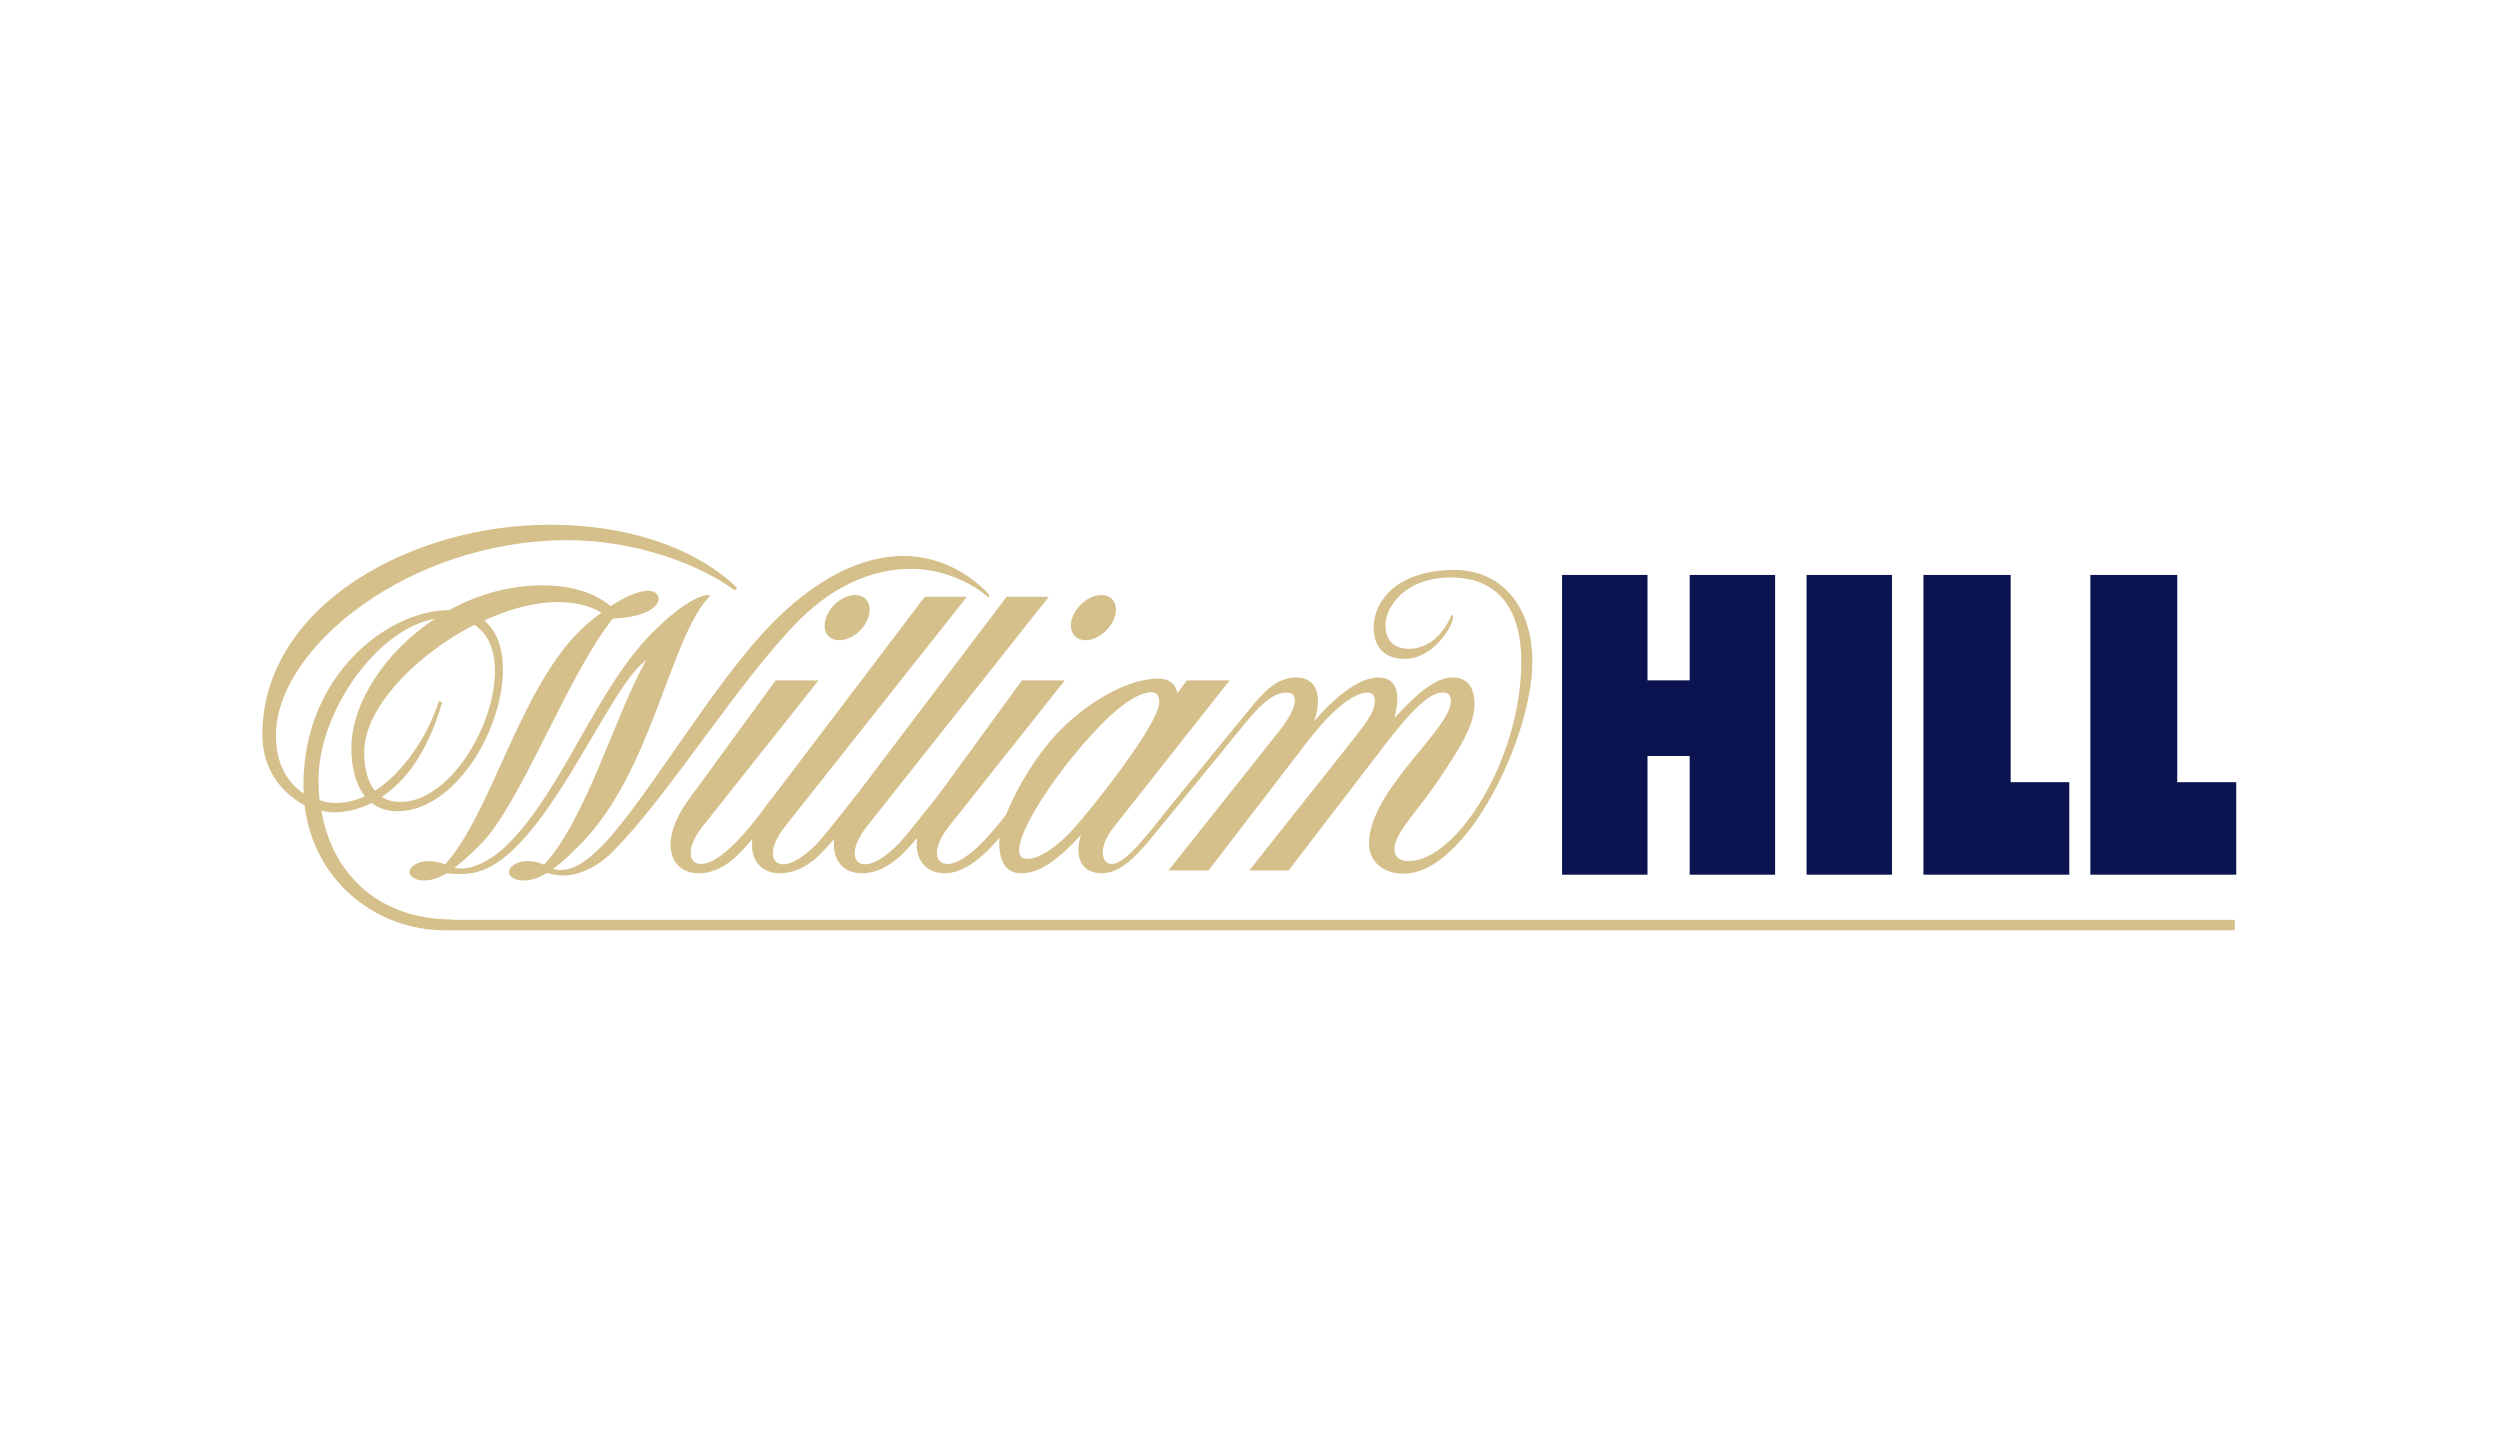 <?xml version="1.0" encoding="UTF-8"?><svg width="380" height="220" viewBox="0 0 380 220" fill="none" xmlns="http://www.w3.org/2000/svg">
<path d="M155.172 132.738C157.617 132.738 160.225 131.375 164.3 126.906C163.214 130.449 164.518 132.738 167.452 132.738C170.766 132.738 173.483 129.25 176.417 125.653L188.75 110.556C191.413 107.286 193.369 105.27 195.542 105.27C197.552 105.27 197.172 107.668 194.455 111.101C192.119 114.044 177.612 132.302 177.612 132.302H183.697L198.639 112.845C203.094 107.014 206.191 105.27 207.876 105.27C208.745 105.27 208.962 105.924 208.962 106.578C208.962 108.376 207.604 109.957 203.475 115.189L189.891 132.302H195.868L210.755 112.9C216.352 105.597 218.253 105.27 219.449 105.27C220.318 105.27 220.535 105.924 220.535 106.523C220.535 110.938 208.093 120.039 208.093 128.269C208.093 130.721 209.94 132.792 213.363 132.792C222.98 132.792 232.923 111.864 232.923 100.637C232.923 91.263 227.436 86.631 221.133 86.631C212.059 86.631 208.799 91.645 208.799 95.296C208.799 98.457 210.484 100.147 213.526 100.147C217.873 100.147 220.861 95.187 220.861 93.77C220.861 93.552 220.753 93.498 220.644 93.443C219.014 97.367 216.297 98.621 214.178 98.621C211.842 98.621 210.592 97.313 210.592 95.024C210.592 92.408 213.363 87.775 220.59 87.775C227.273 87.775 231.239 92.081 231.239 100.583C231.239 115.352 221.405 130.885 214.124 130.885C212.44 130.885 211.951 130.013 211.951 129.032C211.951 126.579 215.808 122.928 219.014 118.023C221.568 114.153 224.121 110.393 224.121 107.068C224.121 104.234 222.872 102.981 220.807 102.981C218.634 102.981 216.134 104.561 211.951 109.139C212.657 106.36 212.929 102.981 209.451 102.981C207.604 102.981 204.398 104.289 199.78 109.575C201.138 105.324 199.889 102.981 197.009 102.981C194.129 102.981 192.173 105.052 189.946 107.777L179.025 121.129C175.004 126.034 171.309 131.321 168.973 131.321C167.452 131.321 166.745 128.923 169.353 125.653L186.903 103.417H180.383L178.97 105.379C178.699 103.853 177.503 103.144 176.145 103.144C171.472 103.144 165.659 106.523 161.312 110.829C157.672 114.48 154.52 119.767 152.945 123.8C150.663 126.797 146.805 131.321 143.98 131.321C142.078 131.321 141.643 128.923 144.197 125.653L161.855 103.417H155.335C155.335 103.417 147.946 113.554 143.11 120.203C141.806 121.892 137.786 127.015 136.536 128.323C134.471 130.394 132.733 131.375 131.483 131.375C129.581 131.375 129.147 128.977 131.7 125.707C133.982 122.819 159.41 90.718 159.41 90.718H152.999C152.999 90.718 136.645 112.3 130.668 120.203C129.364 121.892 125.343 127.015 124.094 128.323C122.029 130.394 120.29 131.375 119.041 131.375C117.139 131.375 116.704 128.977 119.258 125.707C121.54 122.819 146.968 90.718 146.968 90.718H140.557C140.557 90.718 122.192 114.971 117.248 121.456L117.193 121.511L117.085 121.62C117.03 121.674 116.976 121.783 116.922 121.838C115.292 124.072 110.076 131.321 106.544 131.321C104.642 131.321 104.208 128.923 106.761 125.653L124.42 103.417H117.9C117.9 103.417 109.478 114.971 104.697 121.511C99.915 128.051 101.926 132.738 106.164 132.738C109.913 132.738 112.358 129.849 114.368 127.506C113.933 130.721 115.726 132.738 118.497 132.738C122.246 132.738 124.8 129.849 126.81 127.506C126.376 130.721 128.223 132.738 130.94 132.738C134.743 132.738 137.405 129.74 139.416 127.342C138.927 130.667 140.774 132.738 143.599 132.738C146.805 132.738 149.902 129.74 151.912 127.342C151.749 129.849 152.293 132.738 155.172 132.738ZM167.669 109.848C171.744 105.76 174.08 105.215 174.95 105.215C175.819 105.215 176.199 105.706 176.199 106.796C176.199 110.066 165.17 124.018 162.399 126.797C161.04 128.16 158.324 130.558 156.15 130.558C151.749 130.612 159.791 117.75 167.669 109.848ZM131.972 93.879C132.624 91.972 131.755 90.446 129.962 90.446C128.223 90.446 126.267 91.972 125.561 93.879C124.909 95.787 125.778 97.313 127.571 97.313C129.364 97.313 131.32 95.787 131.972 93.879ZM165.007 97.313C166.745 97.313 168.701 95.787 169.408 93.879C170.06 91.972 169.19 90.446 167.397 90.446C165.604 90.446 163.703 91.972 162.996 93.879C162.344 95.787 163.268 97.313 165.007 97.313ZM68.891 139.768C57.318 139.768 50.472 132.683 48.842 123.2C49.44 123.364 50.037 123.473 50.689 123.473C52.156 123.473 54.221 123.2 56.503 122.056C57.481 122.819 58.785 123.309 60.306 123.309C72.368 123.309 81.225 100.637 73.618 94.315C79.975 91.372 86.712 90.391 91.439 93.116C90.19 93.988 89.049 94.969 87.962 96.059C78.834 105.215 74.542 123.909 67.641 131.375C66.881 131.103 66.066 130.885 65.088 130.885C63.729 130.885 62.48 131.539 62.262 132.356C62.099 133.174 63.077 133.828 64.436 133.828C65.468 133.828 66.5 133.555 67.913 132.738C68.674 132.847 69.38 132.847 70.141 132.847C72.966 132.847 75.574 131.648 78.617 128.541C86.604 120.53 93.504 103.58 98.231 100.365C93.83 107.831 89.103 124.617 82.692 131.43C81.985 131.157 81.225 130.885 80.192 130.885C78.834 130.885 77.584 131.539 77.367 132.356C77.204 133.174 78.182 133.828 79.54 133.828C80.627 133.828 81.714 133.555 83.126 132.683C83.887 132.901 84.811 133.065 85.734 133.065C88.071 133.065 90.842 131.757 93.178 129.413C101.654 120.911 112.358 103.417 121.431 94.315C124.746 90.991 130.614 86.467 138.492 86.467C145.61 86.467 150.282 90.827 150.282 90.827C150.445 90.664 150.391 90.391 150.011 90.01C146.153 86.14 141.535 84.505 137.351 84.505C133.167 84.505 126.104 85.977 117.574 94.533C108.446 103.689 98.122 121.947 91.331 128.759C88.505 131.593 86.658 132.247 85.137 132.247C84.756 132.247 84.43 132.193 84.05 132.084C85.191 131.266 86.495 130.067 88.125 128.432C99.263 117.26 101.763 96.768 107.957 90.555C107.522 90.119 104.479 90.827 99.155 96.168C90.57 104.779 85.68 119.821 77.258 128.269C74.596 130.939 71.825 132.029 70.086 132.029C69.76 132.029 69.38 131.975 69.054 131.92C70.141 131.103 71.39 129.958 72.966 128.432C79.214 122.165 85.897 103.308 93.124 94.043C101.274 93.661 101.165 89.792 98.503 89.792C97.036 89.792 94.917 90.773 92.798 92.135C90.733 90.337 87.256 88.974 82.474 88.974C77.367 88.974 72.531 90.391 68.293 92.735C59.002 92.735 46.125 102.599 46.125 119.276C46.125 119.767 46.125 120.203 46.18 120.639C43.952 119.167 41.942 116.442 41.942 111.81C41.942 98.403 62.317 82.107 86.278 82.107C95.84 82.107 105.62 85.323 111.706 89.737L112.032 89.356C108.283 85.595 99.209 79.764 83.452 79.764C62.697 79.764 39.877 91.972 39.877 111.755C39.877 117.096 43.028 120.693 46.288 122.383C47.755 134.318 57.535 141.403 67.587 141.403H339.688V139.823H68.891V139.768ZM72.097 94.969C80.247 100.147 71.119 121.892 60.85 121.892C59.709 121.892 58.785 121.62 58.024 121.129C61.393 118.895 64.925 114.698 67.207 106.741L66.718 106.578C65.033 111.81 61.393 117.369 56.992 120.203C55.742 118.677 55.362 116.442 55.362 114.317C55.308 107.722 63.132 99.547 72.097 94.969ZM48.407 118.568C48.407 108.104 57.427 95.514 66.12 94.043C58.513 99.057 53.406 106.905 53.406 113.772C53.406 116.606 54.058 119.276 55.471 121.02C54.058 121.674 52.591 122.056 51.07 122.056C50.363 122.056 49.494 121.947 48.57 121.62C48.462 120.639 48.407 119.603 48.407 118.568Z" fill="#D5BF8A"/>
<path d="M287.582 87.391H274.597V132.953H287.582V87.391Z" fill="#0B1450"/>
<path d="M317.738 132.953H339.906V118.892H330.941V87.391H317.738V132.953Z" fill="#0B1450"/>
<path d="M292.364 132.953H314.532V118.892H305.622V87.391H292.364V132.953Z" fill="#0B1450"/>
<path d="M256.831 87.391V103.414H250.419V87.391H237.434V132.953H250.419V114.913H256.831V132.953H269.816V87.391H256.831Z" fill="#0B1450"/>
</svg>

